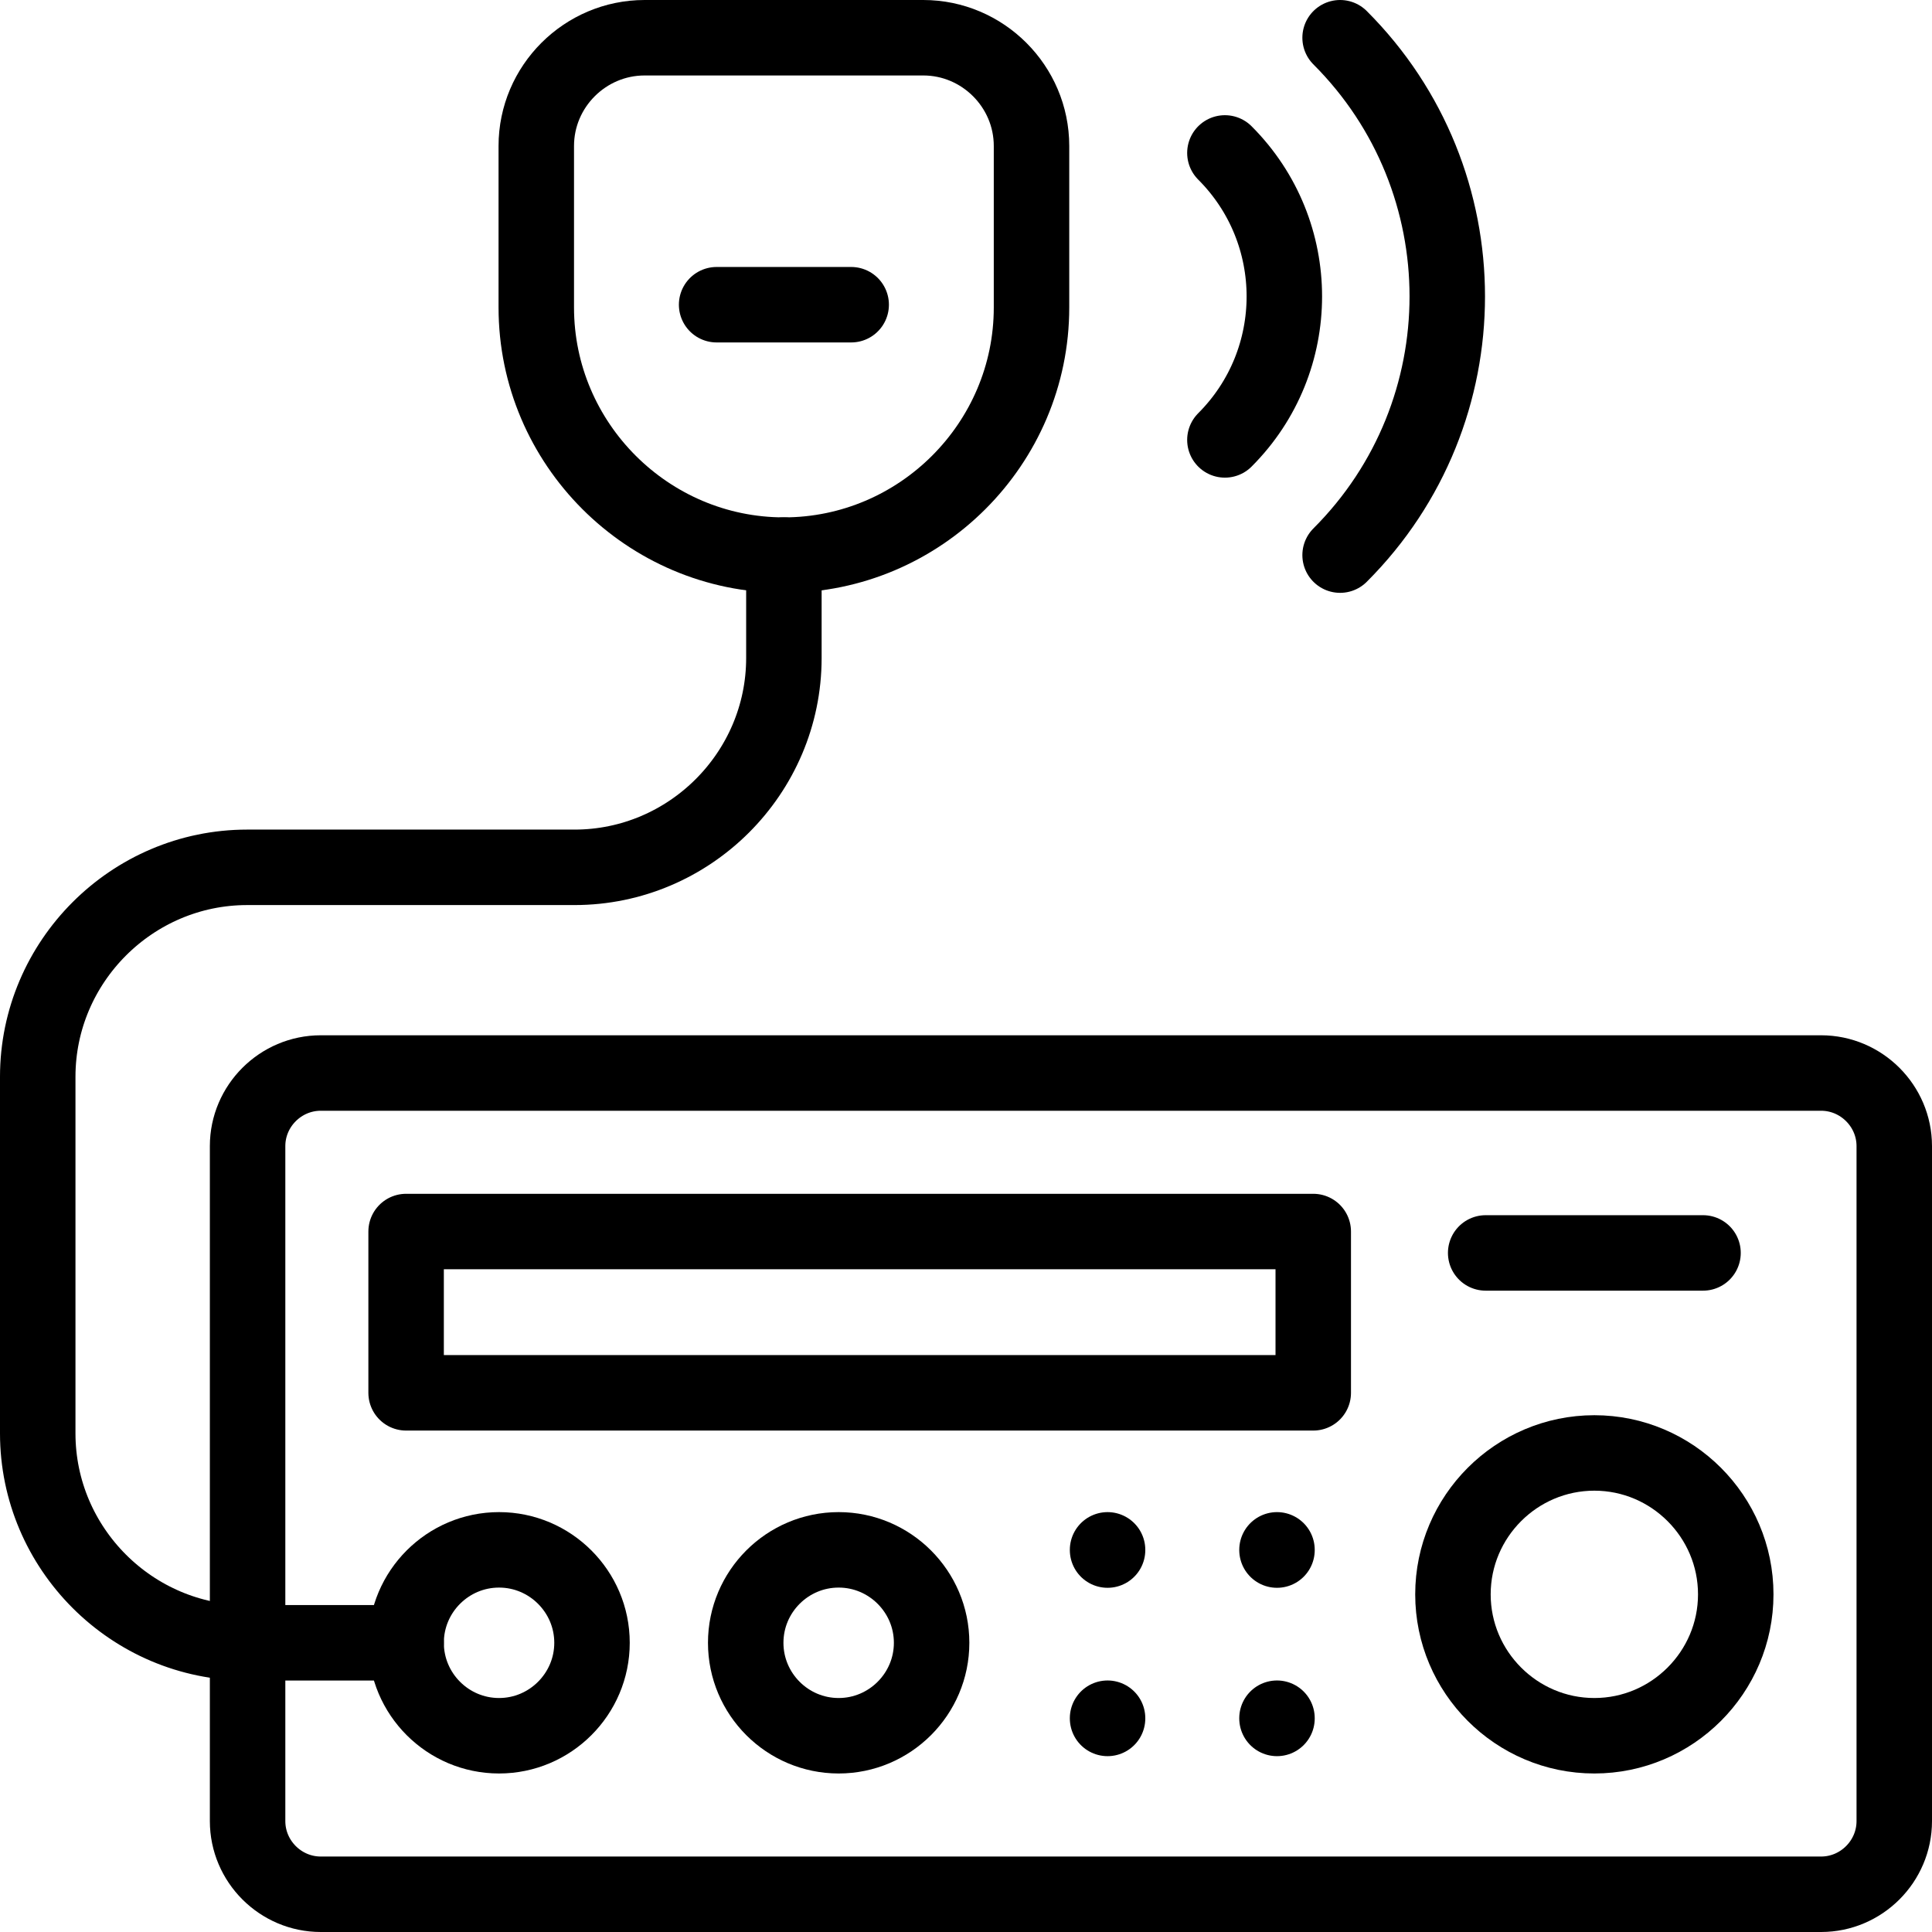 <?xml version="1.0" encoding="UTF-8"?>
<svg xmlns="http://www.w3.org/2000/svg" xmlns:xlink="http://www.w3.org/1999/xlink" version="1.1" id="Capa_1" x="0px" y="0px" viewBox="0 0 512 512" style="enable-background:new 0 0 512 512;" xml:space="preserve" width="512" height="512">
<g>
	<path style="fill:none;stroke:#000000;stroke-width:20;stroke-linecap:round;stroke-linejoin:round;stroke-miterlimit:10;" d="&#10;&#9;&#9;M85.003,284.36h397.608c10.658,0,19.389,8.731,19.389,19.36v178.891c0,10.658-8.731,19.389-19.389,19.389H85.003&#10;&#9;&#9;c-10.658,0-19.389-8.731-19.389-19.389V303.72C65.615,293.091,74.345,284.36,85.003,284.36L85.003,284.36z"/>
	
		<rect x="107.623" y="326.369" style="fill:none;stroke:#000000;stroke-width:20;stroke-linecap:round;stroke-linejoin:round;stroke-miterlimit:10;" width="240.402" height="42.746"/>
	<path style="fill:none;stroke:#000000;stroke-width:20;stroke-linecap:round;stroke-linejoin:round;stroke-miterlimit:10;" d="&#10;&#9;&#9;M132.256,459.991c13.549,0,24.633-11.055,24.633-24.633c0-13.578-11.083-24.633-24.633-24.633&#10;&#9;&#9;c-13.578,0-24.633,11.055-24.633,24.633C107.623,448.936,118.678,459.991,132.256,459.991L132.256,459.991z"/>
	<path style="fill:none;stroke:#000000;stroke-width:20;stroke-linecap:round;stroke-linejoin:round;stroke-miterlimit:10;" d="&#10;&#9;&#9;M107.623,435.359H65.501C34.973,435.359,10,410.386,10,379.857v-94.505c0-30.5,24.973-55.501,55.501-55.501h86.738&#10;&#9;&#9;c30.529,0,55.501-24.973,55.501-55.473v-27.269"/>
	<path style="fill:none;stroke:#000000;stroke-width:20;stroke-linecap:round;stroke-linejoin:round;stroke-miterlimit:10;" d="&#10;&#9;&#9;M222.254,459.991c13.549,0,24.633-11.055,24.633-24.633c0-13.578-11.083-24.633-24.633-24.633&#10;&#9;&#9;c-13.578,0-24.633,11.055-24.633,24.633C197.622,448.936,208.676,459.991,222.254,459.991L222.254,459.991z"/>
	<path style="fill:none;stroke:#000000;stroke-width:20;stroke-linecap:round;stroke-linejoin:round;stroke-miterlimit:10;" d="&#10;&#9;&#9;M422.518,459.991c20.636,0,37.473-16.837,37.473-37.473c0-20.636-16.837-37.473-37.473-37.473&#10;&#9;&#9;c-20.636,0-37.473,16.837-37.473,37.473C385.045,443.154,401.882,459.991,422.518,459.991L422.518,459.991z"/>
	
		<line style="fill:none;stroke:#000000;stroke-width:20;stroke-linecap:round;stroke-linejoin:round;stroke-miterlimit:10;" x1="393.719" y1="332.038" x2="451.318" y2="332.038"/>
	<path style="fill:none;stroke:#000000;stroke-width:20;stroke-linecap:round;stroke-linejoin:round;stroke-miterlimit:10;" d="&#10;&#9;&#9;M293.516,455.343v0.057 M338.416,455.343v0.057"/>
	<path style="fill:none;stroke:#000000;stroke-width:20;stroke-linecap:round;stroke-linejoin:round;stroke-miterlimit:10;" d="&#10;&#9;&#9;M170.835,10h73.841c15.76,0,28.686,12.897,28.686,28.686v42.802c0,36.113-29.536,65.621-65.621,65.621l0,0&#10;&#9;&#9;c-36.084,0-65.621-29.508-65.621-65.621V38.686C142.12,22.897,155.046,10,170.835,10L170.835,10z"/>
	
		<line style="fill:none;stroke:#000000;stroke-width:20;stroke-linecap:round;stroke-linejoin:round;stroke-miterlimit:10;" x1="189.912" y1="80.751" x2="225.571" y2="80.751"/>
	<path style="fill:none;stroke:#000000;stroke-width:20;stroke-linecap:round;stroke-linejoin:round;stroke-miterlimit:10;" d="&#10;&#9;&#9;M293.516,410.726v0.057 M338.416,410.726v0.057"/>
	<path style="fill:none;stroke:#000000;stroke-width:20;stroke-linecap:round;stroke-linejoin:round;stroke-miterlimit:10;" d="&#10;&#9;&#9;M355.14,147.109c37.87-37.842,37.87-99.267,0-137.109"/>
	<path style="fill:none;stroke:#000000;stroke-width:20;stroke-linecap:round;stroke-linejoin:round;stroke-miterlimit:10;" d="&#10;&#9;&#9;M324.611,116.581c21.004-21.004,21.004-55.048,0-76.052"/>
</g>















</svg>
